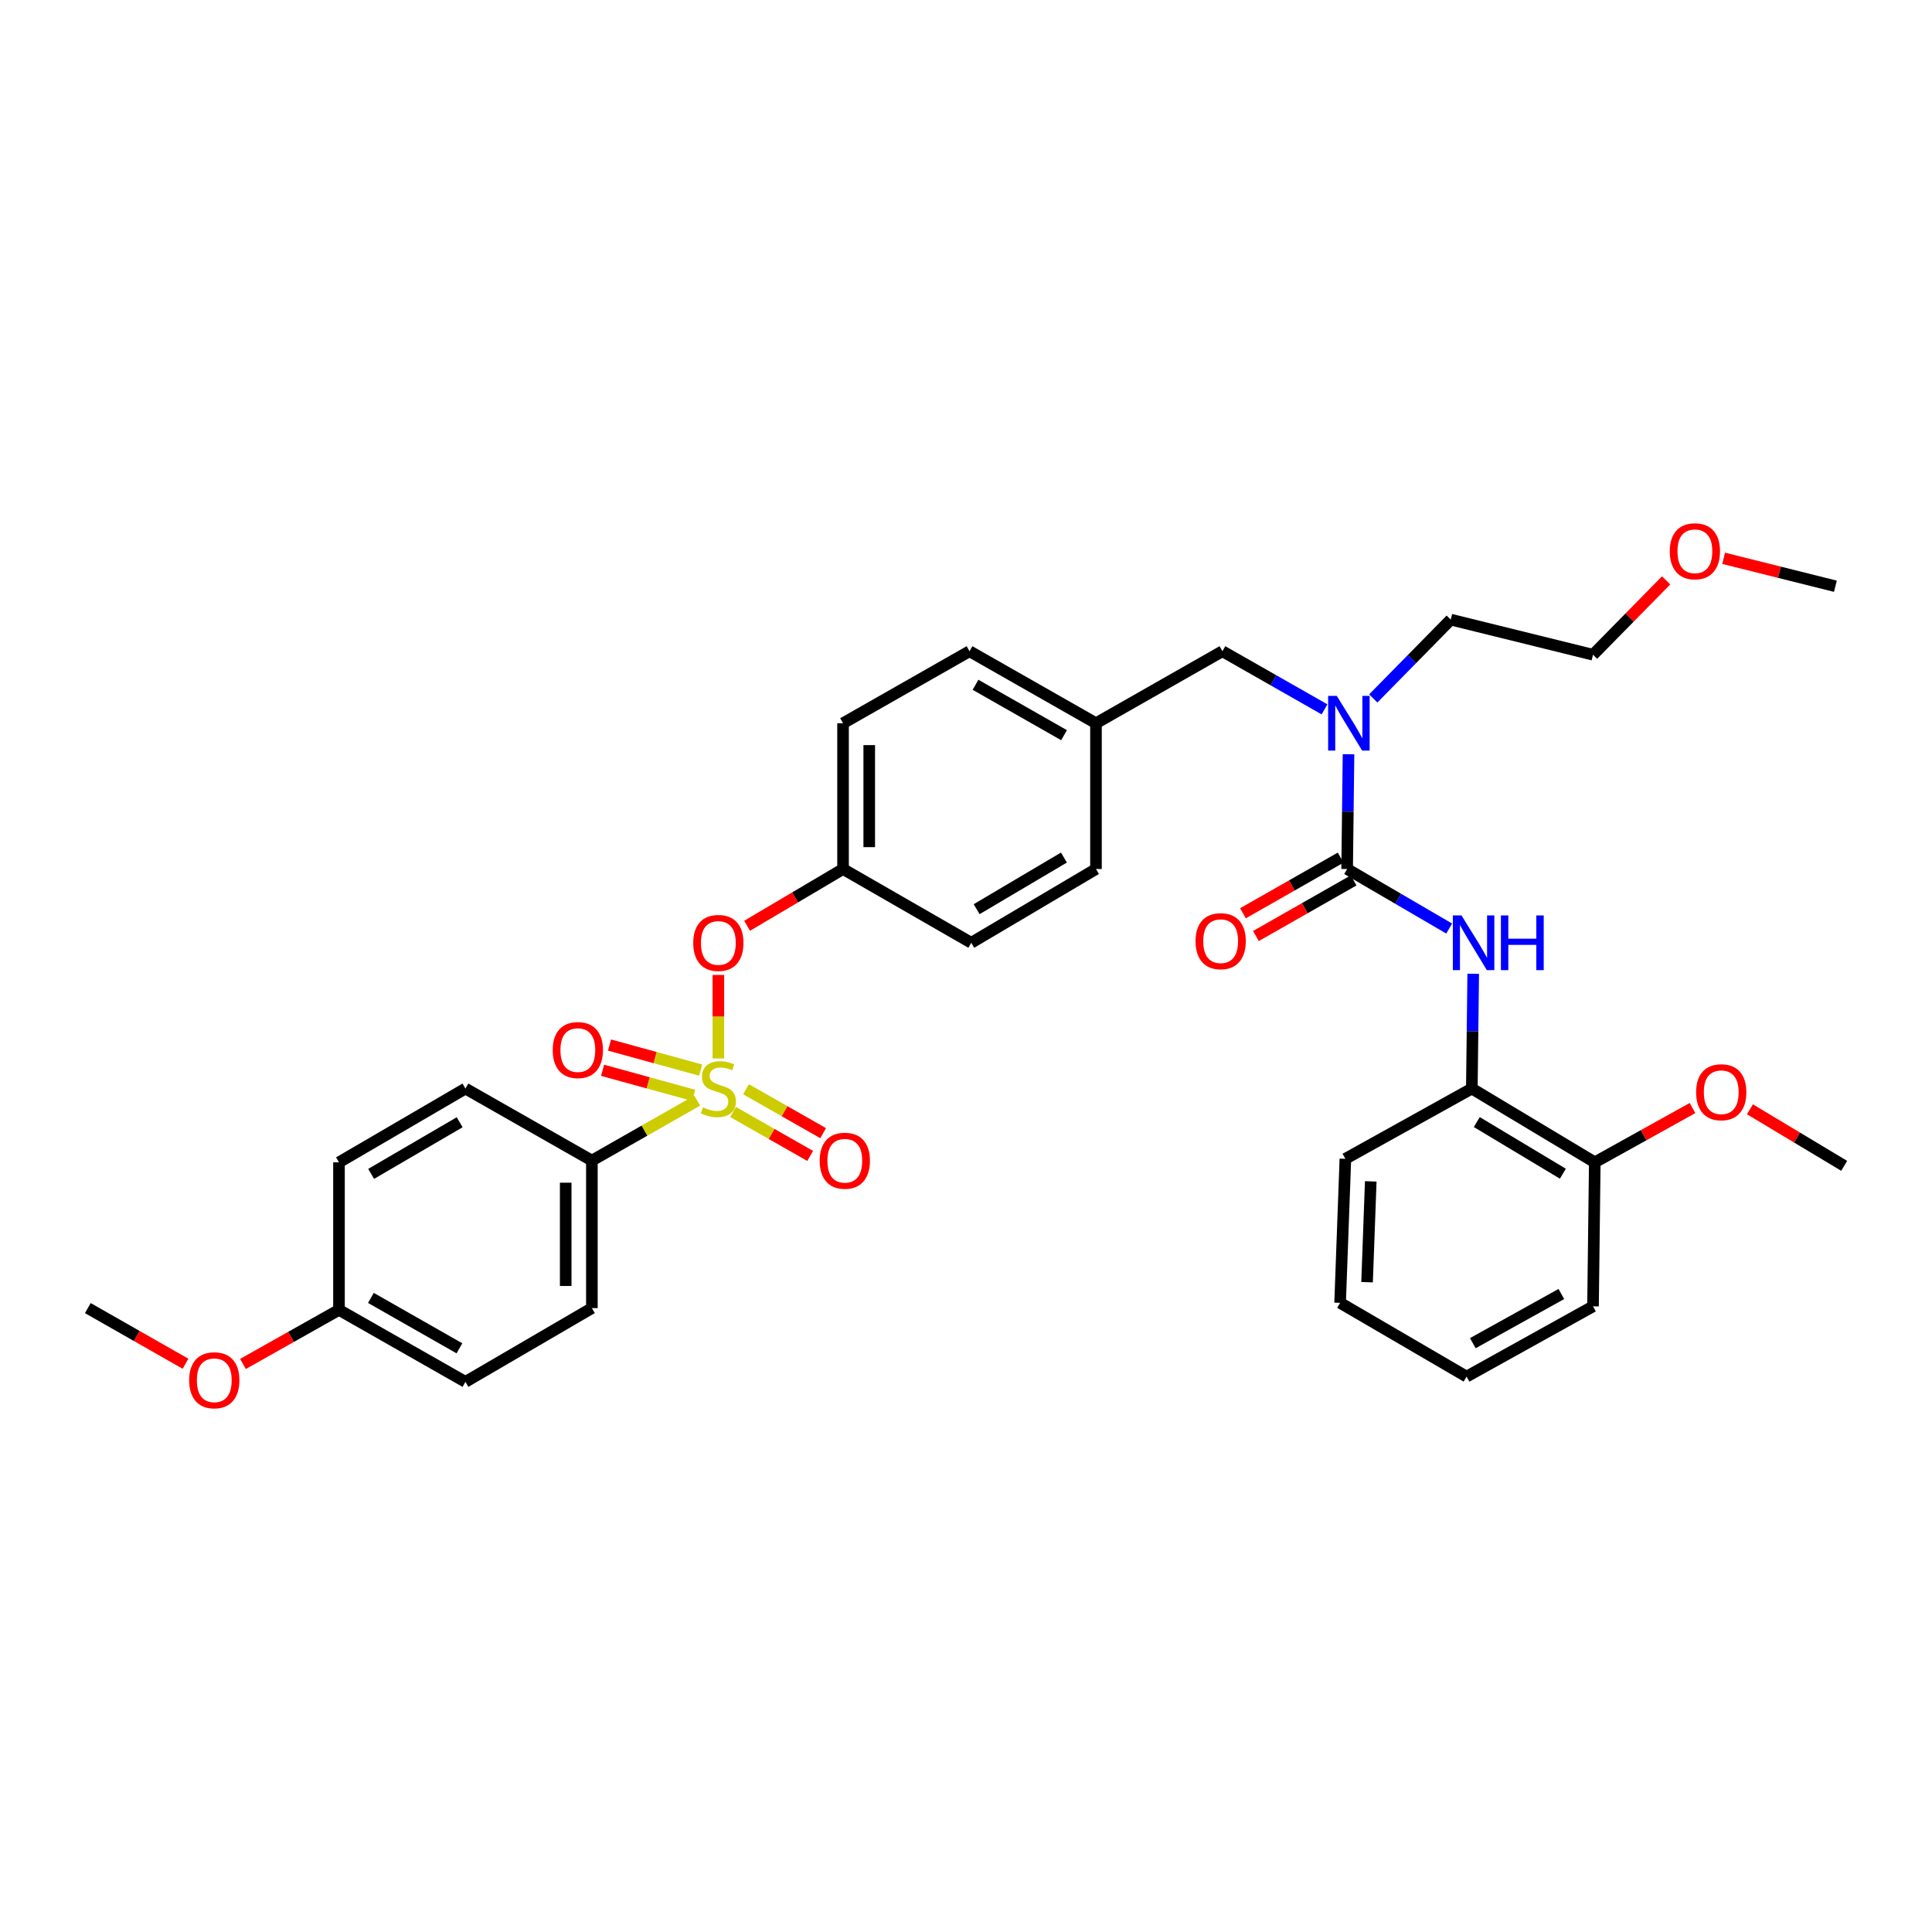 <?xml version='1.0' encoding='iso-8859-1'?>
<svg version='1.1' baseProfile='full'
              xmlns='http://www.w3.org/2000/svg'
                      xmlns:rdkit='http://www.rdkit.org/xml'
                      xmlns:xlink='http://www.w3.org/1999/xlink'
                  xml:space='preserve'
width='1000px' height='1000px' viewBox='0 0 1000 1000'>
<!-- END OF HEADER -->
<rect style='opacity:1.0;fill:#FFFFFF;stroke:none' width='1000' height='1000' x='0' y='0'> </rect>
<path class='bond-0' d='M 761.817,563.434 L 825.455,601.623' style='fill:none;fill-rule:evenodd;stroke:#000000;stroke-width:6px;stroke-linecap:butt;stroke-linejoin:miter;stroke-opacity:1' />
<path class='bond-0' d='M 764.389,580.783 L 808.936,607.515' style='fill:none;fill-rule:evenodd;stroke:#000000;stroke-width:6px;stroke-linecap:butt;stroke-linejoin:miter;stroke-opacity:1' />
<path class='bond-1' d='M 761.817,563.434 L 696.365,599.801' style='fill:none;fill-rule:evenodd;stroke:#000000;stroke-width:6px;stroke-linecap:butt;stroke-linejoin:miter;stroke-opacity:1' />
<path class='bond-2' d='M 761.817,563.434 L 762.176,533.732' style='fill:none;fill-rule:evenodd;stroke:#000000;stroke-width:6px;stroke-linecap:butt;stroke-linejoin:miter;stroke-opacity:1' />
<path class='bond-2' d='M 762.176,533.732 L 762.535,504.029' style='fill:none;fill-rule:evenodd;stroke:#0000FF;stroke-width:6px;stroke-linecap:butt;stroke-linejoin:miter;stroke-opacity:1' />
<path class='bond-3' d='M 632.727,337.072 L 567.275,374.35' style='fill:none;fill-rule:evenodd;stroke:#000000;stroke-width:6px;stroke-linecap:butt;stroke-linejoin:miter;stroke-opacity:1' />
<path class='bond-4' d='M 632.727,337.072 L 659.142,352.117' style='fill:none;fill-rule:evenodd;stroke:#000000;stroke-width:6px;stroke-linecap:butt;stroke-linejoin:miter;stroke-opacity:1' />
<path class='bond-4' d='M 659.142,352.117 L 685.556,367.161' style='fill:none;fill-rule:evenodd;stroke:#0000FF;stroke-width:6px;stroke-linecap:butt;stroke-linejoin:miter;stroke-opacity:1' />
<path class='bond-5' d='M 697.987,390.397 L 697.632,420.099' style='fill:none;fill-rule:evenodd;stroke:#0000FF;stroke-width:6px;stroke-linecap:butt;stroke-linejoin:miter;stroke-opacity:1' />
<path class='bond-5' d='M 697.632,420.099 L 697.276,449.802' style='fill:none;fill-rule:evenodd;stroke:#000000;stroke-width:6px;stroke-linecap:butt;stroke-linejoin:miter;stroke-opacity:1' />
<path class='bond-6' d='M 710.8,361.512 L 730.854,341.111' style='fill:none;fill-rule:evenodd;stroke:#0000FF;stroke-width:6px;stroke-linecap:butt;stroke-linejoin:miter;stroke-opacity:1' />
<path class='bond-6' d='M 730.854,341.111 L 750.907,320.711' style='fill:none;fill-rule:evenodd;stroke:#000000;stroke-width:6px;stroke-linecap:butt;stroke-linejoin:miter;stroke-opacity:1' />
<path class='bond-7' d='M 693.923,443.913 L 668.635,458.311' style='fill:none;fill-rule:evenodd;stroke:#000000;stroke-width:6px;stroke-linecap:butt;stroke-linejoin:miter;stroke-opacity:1' />
<path class='bond-7' d='M 668.635,458.311 L 643.346,472.709' style='fill:none;fill-rule:evenodd;stroke:#FF0000;stroke-width:6px;stroke-linecap:butt;stroke-linejoin:miter;stroke-opacity:1' />
<path class='bond-7' d='M 700.629,455.69 L 675.34,470.088' style='fill:none;fill-rule:evenodd;stroke:#000000;stroke-width:6px;stroke-linecap:butt;stroke-linejoin:miter;stroke-opacity:1' />
<path class='bond-7' d='M 675.34,470.088 L 650.052,484.487' style='fill:none;fill-rule:evenodd;stroke:#FF0000;stroke-width:6px;stroke-linecap:butt;stroke-linejoin:miter;stroke-opacity:1' />
<path class='bond-8' d='M 697.276,449.802 L 723.685,465.207' style='fill:none;fill-rule:evenodd;stroke:#000000;stroke-width:6px;stroke-linecap:butt;stroke-linejoin:miter;stroke-opacity:1' />
<path class='bond-8' d='M 723.685,465.207 L 750.094,480.613' style='fill:none;fill-rule:evenodd;stroke:#0000FF;stroke-width:6px;stroke-linecap:butt;stroke-linejoin:miter;stroke-opacity:1' />
<path class='bond-9' d='M 825.455,601.623 L 850.745,587.571' style='fill:none;fill-rule:evenodd;stroke:#000000;stroke-width:6px;stroke-linecap:butt;stroke-linejoin:miter;stroke-opacity:1' />
<path class='bond-9' d='M 850.745,587.571 L 876.036,573.519' style='fill:none;fill-rule:evenodd;stroke:#FF0000;stroke-width:6px;stroke-linecap:butt;stroke-linejoin:miter;stroke-opacity:1' />
<path class='bond-10' d='M 825.455,601.623 L 824.544,676.163' style='fill:none;fill-rule:evenodd;stroke:#000000;stroke-width:6px;stroke-linecap:butt;stroke-linejoin:miter;stroke-opacity:1' />
<path class='bond-11' d='M 905.763,574.169 L 930.154,588.803' style='fill:none;fill-rule:evenodd;stroke:#FF0000;stroke-width:6px;stroke-linecap:butt;stroke-linejoin:miter;stroke-opacity:1' />
<path class='bond-11' d='M 930.154,588.803 L 954.545,603.437' style='fill:none;fill-rule:evenodd;stroke:#000000;stroke-width:6px;stroke-linecap:butt;stroke-linejoin:miter;stroke-opacity:1' />
<path class='bond-12' d='M 862.392,300.393 L 843.468,319.644' style='fill:none;fill-rule:evenodd;stroke:#FF0000;stroke-width:6px;stroke-linecap:butt;stroke-linejoin:miter;stroke-opacity:1' />
<path class='bond-12' d='M 843.468,319.644 L 824.544,338.895' style='fill:none;fill-rule:evenodd;stroke:#000000;stroke-width:6px;stroke-linecap:butt;stroke-linejoin:miter;stroke-opacity:1' />
<path class='bond-13' d='M 892.146,288.975 L 921.072,296.207' style='fill:none;fill-rule:evenodd;stroke:#FF0000;stroke-width:6px;stroke-linecap:butt;stroke-linejoin:miter;stroke-opacity:1' />
<path class='bond-13' d='M 921.072,296.207 L 949.998,303.439' style='fill:none;fill-rule:evenodd;stroke:#000000;stroke-width:6px;stroke-linecap:butt;stroke-linejoin:miter;stroke-opacity:1' />
<path class='bond-14' d='M 750.907,320.711 L 824.544,338.895' style='fill:none;fill-rule:evenodd;stroke:#000000;stroke-width:6px;stroke-linecap:butt;stroke-linejoin:miter;stroke-opacity:1' />
<path class='bond-15' d='M 567.275,374.35 L 501.815,337.072' style='fill:none;fill-rule:evenodd;stroke:#000000;stroke-width:6px;stroke-linecap:butt;stroke-linejoin:miter;stroke-opacity:1' />
<path class='bond-15' d='M 550.749,380.535 L 504.927,354.441' style='fill:none;fill-rule:evenodd;stroke:#000000;stroke-width:6px;stroke-linecap:butt;stroke-linejoin:miter;stroke-opacity:1' />
<path class='bond-16' d='M 567.275,374.35 L 567.275,449.802' style='fill:none;fill-rule:evenodd;stroke:#000000;stroke-width:6px;stroke-linecap:butt;stroke-linejoin:miter;stroke-opacity:1' />
<path class='bond-17' d='M 501.815,337.072 L 436.362,374.35' style='fill:none;fill-rule:evenodd;stroke:#000000;stroke-width:6px;stroke-linecap:butt;stroke-linejoin:miter;stroke-opacity:1' />
<path class='bond-18' d='M 436.362,374.35 L 436.362,449.802' style='fill:none;fill-rule:evenodd;stroke:#000000;stroke-width:6px;stroke-linecap:butt;stroke-linejoin:miter;stroke-opacity:1' />
<path class='bond-18' d='M 449.915,385.668 L 449.915,438.484' style='fill:none;fill-rule:evenodd;stroke:#000000;stroke-width:6px;stroke-linecap:butt;stroke-linejoin:miter;stroke-opacity:1' />
<path class='bond-19' d='M 436.362,449.802 L 502.726,487.983' style='fill:none;fill-rule:evenodd;stroke:#000000;stroke-width:6px;stroke-linecap:butt;stroke-linejoin:miter;stroke-opacity:1' />
<path class='bond-20' d='M 436.362,449.802 L 411.529,464.492' style='fill:none;fill-rule:evenodd;stroke:#000000;stroke-width:6px;stroke-linecap:butt;stroke-linejoin:miter;stroke-opacity:1' />
<path class='bond-20' d='M 411.529,464.492 L 386.695,479.183' style='fill:none;fill-rule:evenodd;stroke:#FF0000;stroke-width:6px;stroke-linecap:butt;stroke-linejoin:miter;stroke-opacity:1' />
<path class='bond-21' d='M 502.726,487.983 L 567.275,449.802' style='fill:none;fill-rule:evenodd;stroke:#000000;stroke-width:6px;stroke-linecap:butt;stroke-linejoin:miter;stroke-opacity:1' />
<path class='bond-21' d='M 505.508,470.591 L 550.692,443.864' style='fill:none;fill-rule:evenodd;stroke:#000000;stroke-width:6px;stroke-linecap:butt;stroke-linejoin:miter;stroke-opacity:1' />
<path class='bond-22' d='M 306.361,600.712 L 306.361,677.074' style='fill:none;fill-rule:evenodd;stroke:#000000;stroke-width:6px;stroke-linecap:butt;stroke-linejoin:miter;stroke-opacity:1' />
<path class='bond-22' d='M 292.808,612.166 L 292.808,665.62' style='fill:none;fill-rule:evenodd;stroke:#000000;stroke-width:6px;stroke-linecap:butt;stroke-linejoin:miter;stroke-opacity:1' />
<path class='bond-23' d='M 306.361,600.712 L 240.908,563.434' style='fill:none;fill-rule:evenodd;stroke:#000000;stroke-width:6px;stroke-linecap:butt;stroke-linejoin:miter;stroke-opacity:1' />
<path class='bond-24' d='M 306.361,600.712 L 333.609,585.195' style='fill:none;fill-rule:evenodd;stroke:#000000;stroke-width:6px;stroke-linecap:butt;stroke-linejoin:miter;stroke-opacity:1' />
<path class='bond-24' d='M 333.609,585.195 L 360.857,569.677' style='fill:none;fill-rule:evenodd;stroke:#CCCC00;stroke-width:6px;stroke-linecap:butt;stroke-linejoin:miter;stroke-opacity:1' />
<path class='bond-25' d='M 306.361,677.074 L 240.908,715.255' style='fill:none;fill-rule:evenodd;stroke:#000000;stroke-width:6px;stroke-linecap:butt;stroke-linejoin:miter;stroke-opacity:1' />
<path class='bond-26' d='M 240.908,563.434 L 175.456,601.623' style='fill:none;fill-rule:evenodd;stroke:#000000;stroke-width:6px;stroke-linecap:butt;stroke-linejoin:miter;stroke-opacity:1' />
<path class='bond-26' d='M 237.92,580.868 L 192.104,607.601' style='fill:none;fill-rule:evenodd;stroke:#000000;stroke-width:6px;stroke-linecap:butt;stroke-linejoin:miter;stroke-opacity:1' />
<path class='bond-27' d='M 175.456,677.985 L 175.456,601.623' style='fill:none;fill-rule:evenodd;stroke:#000000;stroke-width:6px;stroke-linecap:butt;stroke-linejoin:miter;stroke-opacity:1' />
<path class='bond-28' d='M 175.456,677.985 L 150.608,691.982' style='fill:none;fill-rule:evenodd;stroke:#000000;stroke-width:6px;stroke-linecap:butt;stroke-linejoin:miter;stroke-opacity:1' />
<path class='bond-28' d='M 150.608,691.982 L 125.759,705.978' style='fill:none;fill-rule:evenodd;stroke:#FF0000;stroke-width:6px;stroke-linecap:butt;stroke-linejoin:miter;stroke-opacity:1' />
<path class='bond-29' d='M 175.456,677.985 L 240.908,715.255' style='fill:none;fill-rule:evenodd;stroke:#000000;stroke-width:6px;stroke-linecap:butt;stroke-linejoin:miter;stroke-opacity:1' />
<path class='bond-29' d='M 191.98,671.799 L 237.797,697.888' style='fill:none;fill-rule:evenodd;stroke:#000000;stroke-width:6px;stroke-linecap:butt;stroke-linejoin:miter;stroke-opacity:1' />
<path class='bond-30' d='M 371.821,504.629 L 371.821,526.236' style='fill:none;fill-rule:evenodd;stroke:#FF0000;stroke-width:6px;stroke-linecap:butt;stroke-linejoin:miter;stroke-opacity:1' />
<path class='bond-30' d='M 371.821,526.236 L 371.821,547.844' style='fill:none;fill-rule:evenodd;stroke:#CCCC00;stroke-width:6px;stroke-linecap:butt;stroke-linejoin:miter;stroke-opacity:1' />
<path class='bond-31' d='M 379.43,575.566 L 399.391,586.935' style='fill:none;fill-rule:evenodd;stroke:#CCCC00;stroke-width:6px;stroke-linecap:butt;stroke-linejoin:miter;stroke-opacity:1' />
<path class='bond-31' d='M 399.391,586.935 L 419.352,598.303' style='fill:none;fill-rule:evenodd;stroke:#FF0000;stroke-width:6px;stroke-linecap:butt;stroke-linejoin:miter;stroke-opacity:1' />
<path class='bond-31' d='M 386.137,563.79 L 406.098,575.158' style='fill:none;fill-rule:evenodd;stroke:#CCCC00;stroke-width:6px;stroke-linecap:butt;stroke-linejoin:miter;stroke-opacity:1' />
<path class='bond-31' d='M 406.098,575.158 L 426.059,586.527' style='fill:none;fill-rule:evenodd;stroke:#FF0000;stroke-width:6px;stroke-linecap:butt;stroke-linejoin:miter;stroke-opacity:1' />
<path class='bond-32' d='M 362.651,553.885 L 339.068,547.401' style='fill:none;fill-rule:evenodd;stroke:#CCCC00;stroke-width:6px;stroke-linecap:butt;stroke-linejoin:miter;stroke-opacity:1' />
<path class='bond-32' d='M 339.068,547.401 L 315.485,540.917' style='fill:none;fill-rule:evenodd;stroke:#FF0000;stroke-width:6px;stroke-linecap:butt;stroke-linejoin:miter;stroke-opacity:1' />
<path class='bond-32' d='M 359.058,566.953 L 335.475,560.469' style='fill:none;fill-rule:evenodd;stroke:#CCCC00;stroke-width:6px;stroke-linecap:butt;stroke-linejoin:miter;stroke-opacity:1' />
<path class='bond-32' d='M 335.475,560.469 L 311.892,553.985' style='fill:none;fill-rule:evenodd;stroke:#FF0000;stroke-width:6px;stroke-linecap:butt;stroke-linejoin:miter;stroke-opacity:1' />
<path class='bond-33' d='M 96.024,705.87 L 70.739,691.472' style='fill:none;fill-rule:evenodd;stroke:#FF0000;stroke-width:6px;stroke-linecap:butt;stroke-linejoin:miter;stroke-opacity:1' />
<path class='bond-33' d='M 70.739,691.472 L 45.455,677.074' style='fill:none;fill-rule:evenodd;stroke:#000000;stroke-width:6px;stroke-linecap:butt;stroke-linejoin:miter;stroke-opacity:1' />
<path class='bond-34' d='M 696.365,599.801 L 693.639,674.349' style='fill:none;fill-rule:evenodd;stroke:#000000;stroke-width:6px;stroke-linecap:butt;stroke-linejoin:miter;stroke-opacity:1' />
<path class='bond-34' d='M 709.5,611.478 L 707.592,663.662' style='fill:none;fill-rule:evenodd;stroke:#000000;stroke-width:6px;stroke-linecap:butt;stroke-linejoin:miter;stroke-opacity:1' />
<path class='bond-35' d='M 824.544,676.163 L 759.092,712.53' style='fill:none;fill-rule:evenodd;stroke:#000000;stroke-width:6px;stroke-linecap:butt;stroke-linejoin:miter;stroke-opacity:1' />
<path class='bond-35' d='M 808.144,669.771 L 762.327,695.228' style='fill:none;fill-rule:evenodd;stroke:#000000;stroke-width:6px;stroke-linecap:butt;stroke-linejoin:miter;stroke-opacity:1' />
<path class='bond-36' d='M 693.639,674.349 L 759.092,712.53' style='fill:none;fill-rule:evenodd;stroke:#000000;stroke-width:6px;stroke-linecap:butt;stroke-linejoin:miter;stroke-opacity:1' />
<path  class='atom-2' d='M 691.919 360.19
L 701.199 375.19
Q 702.119 376.67, 703.599 379.35
Q 705.079 382.03, 705.159 382.19
L 705.159 360.19
L 708.919 360.19
L 708.919 388.51
L 705.039 388.51
L 695.079 372.11
Q 693.919 370.19, 692.679 367.99
Q 691.479 365.79, 691.119 365.11
L 691.119 388.51
L 687.439 388.51
L 687.439 360.19
L 691.919 360.19
' fill='#0000FF'/>
<path  class='atom-4' d='M 618.816 487.152
Q 618.816 480.352, 622.176 476.552
Q 625.536 472.752, 631.816 472.752
Q 638.096 472.752, 641.456 476.552
Q 644.816 480.352, 644.816 487.152
Q 644.816 494.032, 641.416 497.952
Q 638.016 501.832, 631.816 501.832
Q 625.576 501.832, 622.176 497.952
Q 618.816 494.072, 618.816 487.152
M 631.816 498.632
Q 636.136 498.632, 638.456 495.752
Q 640.816 492.832, 640.816 487.152
Q 640.816 481.592, 638.456 478.792
Q 636.136 475.952, 631.816 475.952
Q 627.496 475.952, 625.136 478.752
Q 622.816 481.552, 622.816 487.152
Q 622.816 492.872, 625.136 495.752
Q 627.496 498.632, 631.816 498.632
' fill='#FF0000'/>
<path  class='atom-5' d='M 756.468 473.823
L 765.748 488.823
Q 766.668 490.303, 768.148 492.983
Q 769.628 495.663, 769.708 495.823
L 769.708 473.823
L 773.468 473.823
L 773.468 502.143
L 769.588 502.143
L 759.628 485.743
Q 758.468 483.823, 757.228 481.623
Q 756.028 479.423, 755.668 478.743
L 755.668 502.143
L 751.988 502.143
L 751.988 473.823
L 756.468 473.823
' fill='#0000FF'/>
<path  class='atom-5' d='M 776.868 473.823
L 780.708 473.823
L 780.708 485.863
L 795.188 485.863
L 795.188 473.823
L 799.028 473.823
L 799.028 502.143
L 795.188 502.143
L 795.188 489.063
L 780.708 489.063
L 780.708 502.143
L 776.868 502.143
L 776.868 473.823
' fill='#0000FF'/>
<path  class='atom-7' d='M 877.908 565.336
Q 877.908 558.536, 881.268 554.736
Q 884.628 550.936, 890.908 550.936
Q 897.188 550.936, 900.548 554.736
Q 903.908 558.536, 903.908 565.336
Q 903.908 572.216, 900.508 576.136
Q 897.108 580.016, 890.908 580.016
Q 884.668 580.016, 881.268 576.136
Q 877.908 572.256, 877.908 565.336
M 890.908 576.816
Q 895.228 576.816, 897.548 573.936
Q 899.908 571.016, 899.908 565.336
Q 899.908 559.776, 897.548 556.976
Q 895.228 554.136, 890.908 554.136
Q 886.588 554.136, 884.228 556.936
Q 881.908 559.736, 881.908 565.336
Q 881.908 571.056, 884.228 573.936
Q 886.588 576.816, 890.908 576.816
' fill='#FF0000'/>
<path  class='atom-8' d='M 864.272 285.336
Q 864.272 278.536, 867.632 274.736
Q 870.992 270.936, 877.272 270.936
Q 883.552 270.936, 886.912 274.736
Q 890.272 278.536, 890.272 285.336
Q 890.272 292.216, 886.872 296.136
Q 883.472 300.016, 877.272 300.016
Q 871.032 300.016, 867.632 296.136
Q 864.272 292.256, 864.272 285.336
M 877.272 296.816
Q 881.592 296.816, 883.912 293.936
Q 886.272 291.016, 886.272 285.336
Q 886.272 279.776, 883.912 276.976
Q 881.592 274.136, 877.272 274.136
Q 872.952 274.136, 870.592 276.936
Q 868.272 279.736, 868.272 285.336
Q 868.272 291.056, 870.592 293.936
Q 872.952 296.816, 877.272 296.816
' fill='#FF0000'/>
<path  class='atom-20' d='M 358.821 488.063
Q 358.821 481.263, 362.181 477.463
Q 365.541 473.663, 371.821 473.663
Q 378.101 473.663, 381.461 477.463
Q 384.821 481.263, 384.821 488.063
Q 384.821 494.943, 381.421 498.863
Q 378.021 502.743, 371.821 502.743
Q 365.581 502.743, 362.181 498.863
Q 358.821 494.983, 358.821 488.063
M 371.821 499.543
Q 376.141 499.543, 378.461 496.663
Q 380.821 493.743, 380.821 488.063
Q 380.821 482.503, 378.461 479.703
Q 376.141 476.863, 371.821 476.863
Q 367.501 476.863, 365.141 479.663
Q 362.821 482.463, 362.821 488.063
Q 362.821 493.783, 365.141 496.663
Q 367.501 499.543, 371.821 499.543
' fill='#FF0000'/>
<path  class='atom-21' d='M 363.821 573.154
Q 364.141 573.274, 365.461 573.834
Q 366.781 574.394, 368.221 574.754
Q 369.701 575.074, 371.141 575.074
Q 373.821 575.074, 375.381 573.794
Q 376.941 572.474, 376.941 570.194
Q 376.941 568.634, 376.141 567.674
Q 375.381 566.714, 374.181 566.194
Q 372.981 565.674, 370.981 565.074
Q 368.461 564.314, 366.941 563.594
Q 365.461 562.874, 364.381 561.354
Q 363.341 559.834, 363.341 557.274
Q 363.341 553.714, 365.741 551.514
Q 368.181 549.314, 372.981 549.314
Q 376.261 549.314, 379.981 550.874
L 379.061 553.954
Q 375.661 552.554, 373.101 552.554
Q 370.341 552.554, 368.821 553.714
Q 367.301 554.834, 367.341 556.794
Q 367.341 558.314, 368.101 559.234
Q 368.901 560.154, 370.021 560.674
Q 371.181 561.194, 373.101 561.794
Q 375.661 562.594, 377.181 563.394
Q 378.701 564.194, 379.781 565.834
Q 380.901 567.434, 380.901 570.194
Q 380.901 574.114, 378.261 576.234
Q 375.661 578.314, 371.301 578.314
Q 368.781 578.314, 366.861 577.754
Q 364.981 577.234, 362.741 576.314
L 363.821 573.154
' fill='#CCCC00'/>
<path  class='atom-22' d='M 424.273 600.792
Q 424.273 593.992, 427.633 590.192
Q 430.993 586.392, 437.273 586.392
Q 443.553 586.392, 446.913 590.192
Q 450.273 593.992, 450.273 600.792
Q 450.273 607.672, 446.873 611.592
Q 443.473 615.472, 437.273 615.472
Q 431.033 615.472, 427.633 611.592
Q 424.273 607.712, 424.273 600.792
M 437.273 612.272
Q 441.593 612.272, 443.913 609.392
Q 446.273 606.472, 446.273 600.792
Q 446.273 595.232, 443.913 592.432
Q 441.593 589.592, 437.273 589.592
Q 432.953 589.592, 430.593 592.392
Q 428.273 595.192, 428.273 600.792
Q 428.273 606.512, 430.593 609.392
Q 432.953 612.272, 437.273 612.272
' fill='#FF0000'/>
<path  class='atom-23' d='M 286.087 543.516
Q 286.087 536.716, 289.447 532.916
Q 292.807 529.116, 299.087 529.116
Q 305.367 529.116, 308.727 532.916
Q 312.087 536.716, 312.087 543.516
Q 312.087 550.396, 308.687 554.316
Q 305.287 558.196, 299.087 558.196
Q 292.847 558.196, 289.447 554.316
Q 286.087 550.436, 286.087 543.516
M 299.087 554.996
Q 303.407 554.996, 305.727 552.116
Q 308.087 549.196, 308.087 543.516
Q 308.087 537.956, 305.727 535.156
Q 303.407 532.316, 299.087 532.316
Q 294.767 532.316, 292.407 535.116
Q 290.087 537.916, 290.087 543.516
Q 290.087 549.236, 292.407 552.116
Q 294.767 554.996, 299.087 554.996
' fill='#FF0000'/>
<path  class='atom-26' d='M 97.907 714.424
Q 97.907 707.624, 101.267 703.824
Q 104.627 700.024, 110.907 700.024
Q 117.187 700.024, 120.547 703.824
Q 123.907 707.624, 123.907 714.424
Q 123.907 721.304, 120.507 725.224
Q 117.107 729.104, 110.907 729.104
Q 104.667 729.104, 101.267 725.224
Q 97.907 721.344, 97.907 714.424
M 110.907 725.904
Q 115.227 725.904, 117.547 723.024
Q 119.907 720.104, 119.907 714.424
Q 119.907 708.864, 117.547 706.064
Q 115.227 703.224, 110.907 703.224
Q 106.587 703.224, 104.227 706.024
Q 101.907 708.824, 101.907 714.424
Q 101.907 720.144, 104.227 723.024
Q 106.587 725.904, 110.907 725.904
' fill='#FF0000'/>
</svg>
